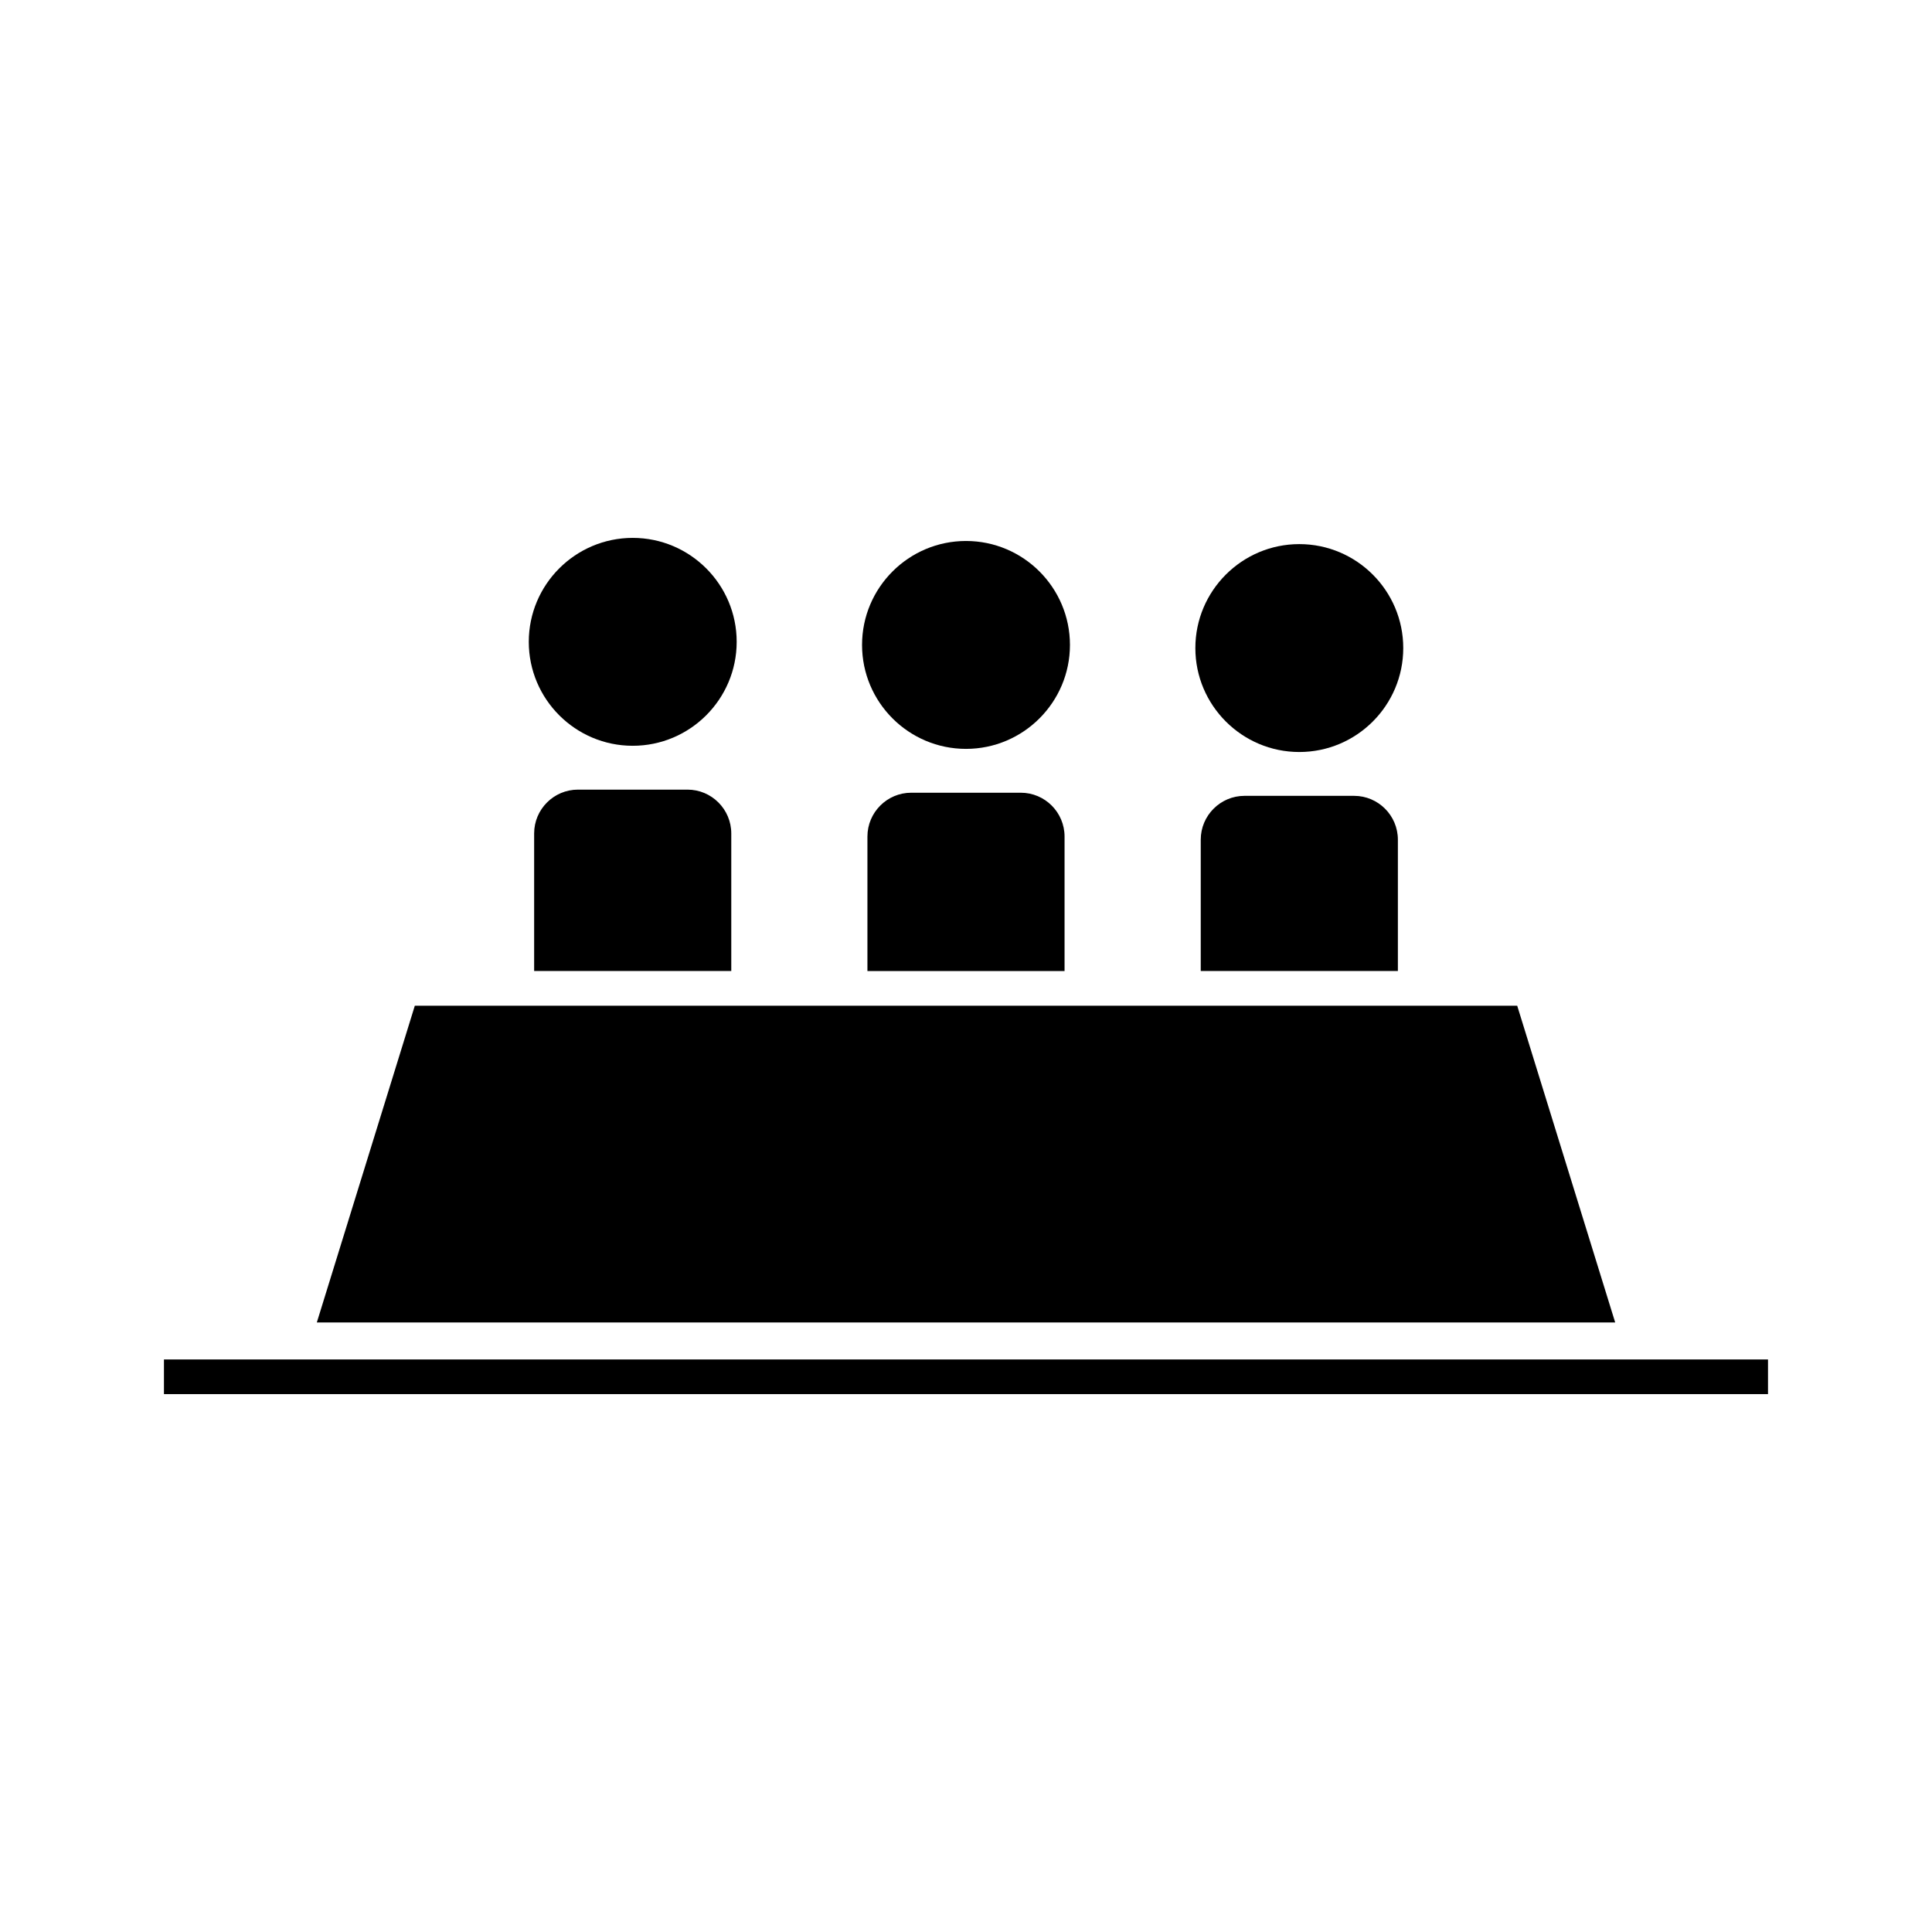 <?xml version="1.0" encoding="UTF-8"?>
<!-- Uploaded to: ICON Repo, www.iconrepo.com, Generator: ICON Repo Mixer Tools -->
<svg fill="#000000" width="800px" height="800px" version="1.1" viewBox="144 144 512 512" xmlns="http://www.w3.org/2000/svg">
 <g>
  <path d="m311.68 341.64c15.191 0 27.547-12.355 27.547-27.547s-12.355-27.547-27.547-27.547c-15.191 0-27.547 12.355-27.547 27.547s12.352 27.547 27.547 27.547z"/>
  <path d="m400 342.46c15.191 0 27.547-12.355 27.547-27.547 0-15.191-12.355-27.547-27.547-27.547s-27.547 12.355-27.547 27.547c0 15.191 12.352 27.547 27.547 27.547z"/>
  <path d="m488.33 343.29c15.199 0 27.547-12.355 27.547-27.547 0-15.191-12.355-27.547-27.547-27.547s-27.547 12.355-27.547 27.547c0 15.191 12.363 27.547 27.547 27.547z"/>
  <path d="m462.21 366.52c0-6.402 5.207-11.613 11.602-11.613h29.039c6.398 0 11.602 5.211 11.602 11.613v34.809h-52.242zm-88.332-0.828c0-6.402 5.207-11.613 11.609-11.613h29.031c6.398 0 11.602 5.211 11.602 11.613v35.641h-52.242zm-88.324-0.82c0-6.406 5.211-11.613 11.613-11.613h29.027c6.398 0 11.602 5.211 11.602 11.613v36.457h-52.242zm-31.621 45.648h292.14l25.969 83.945h-344.08z"/>
  <path d="m187.45 504.27h425.09v9.184h-425.09z"/>
 </g>
</svg>